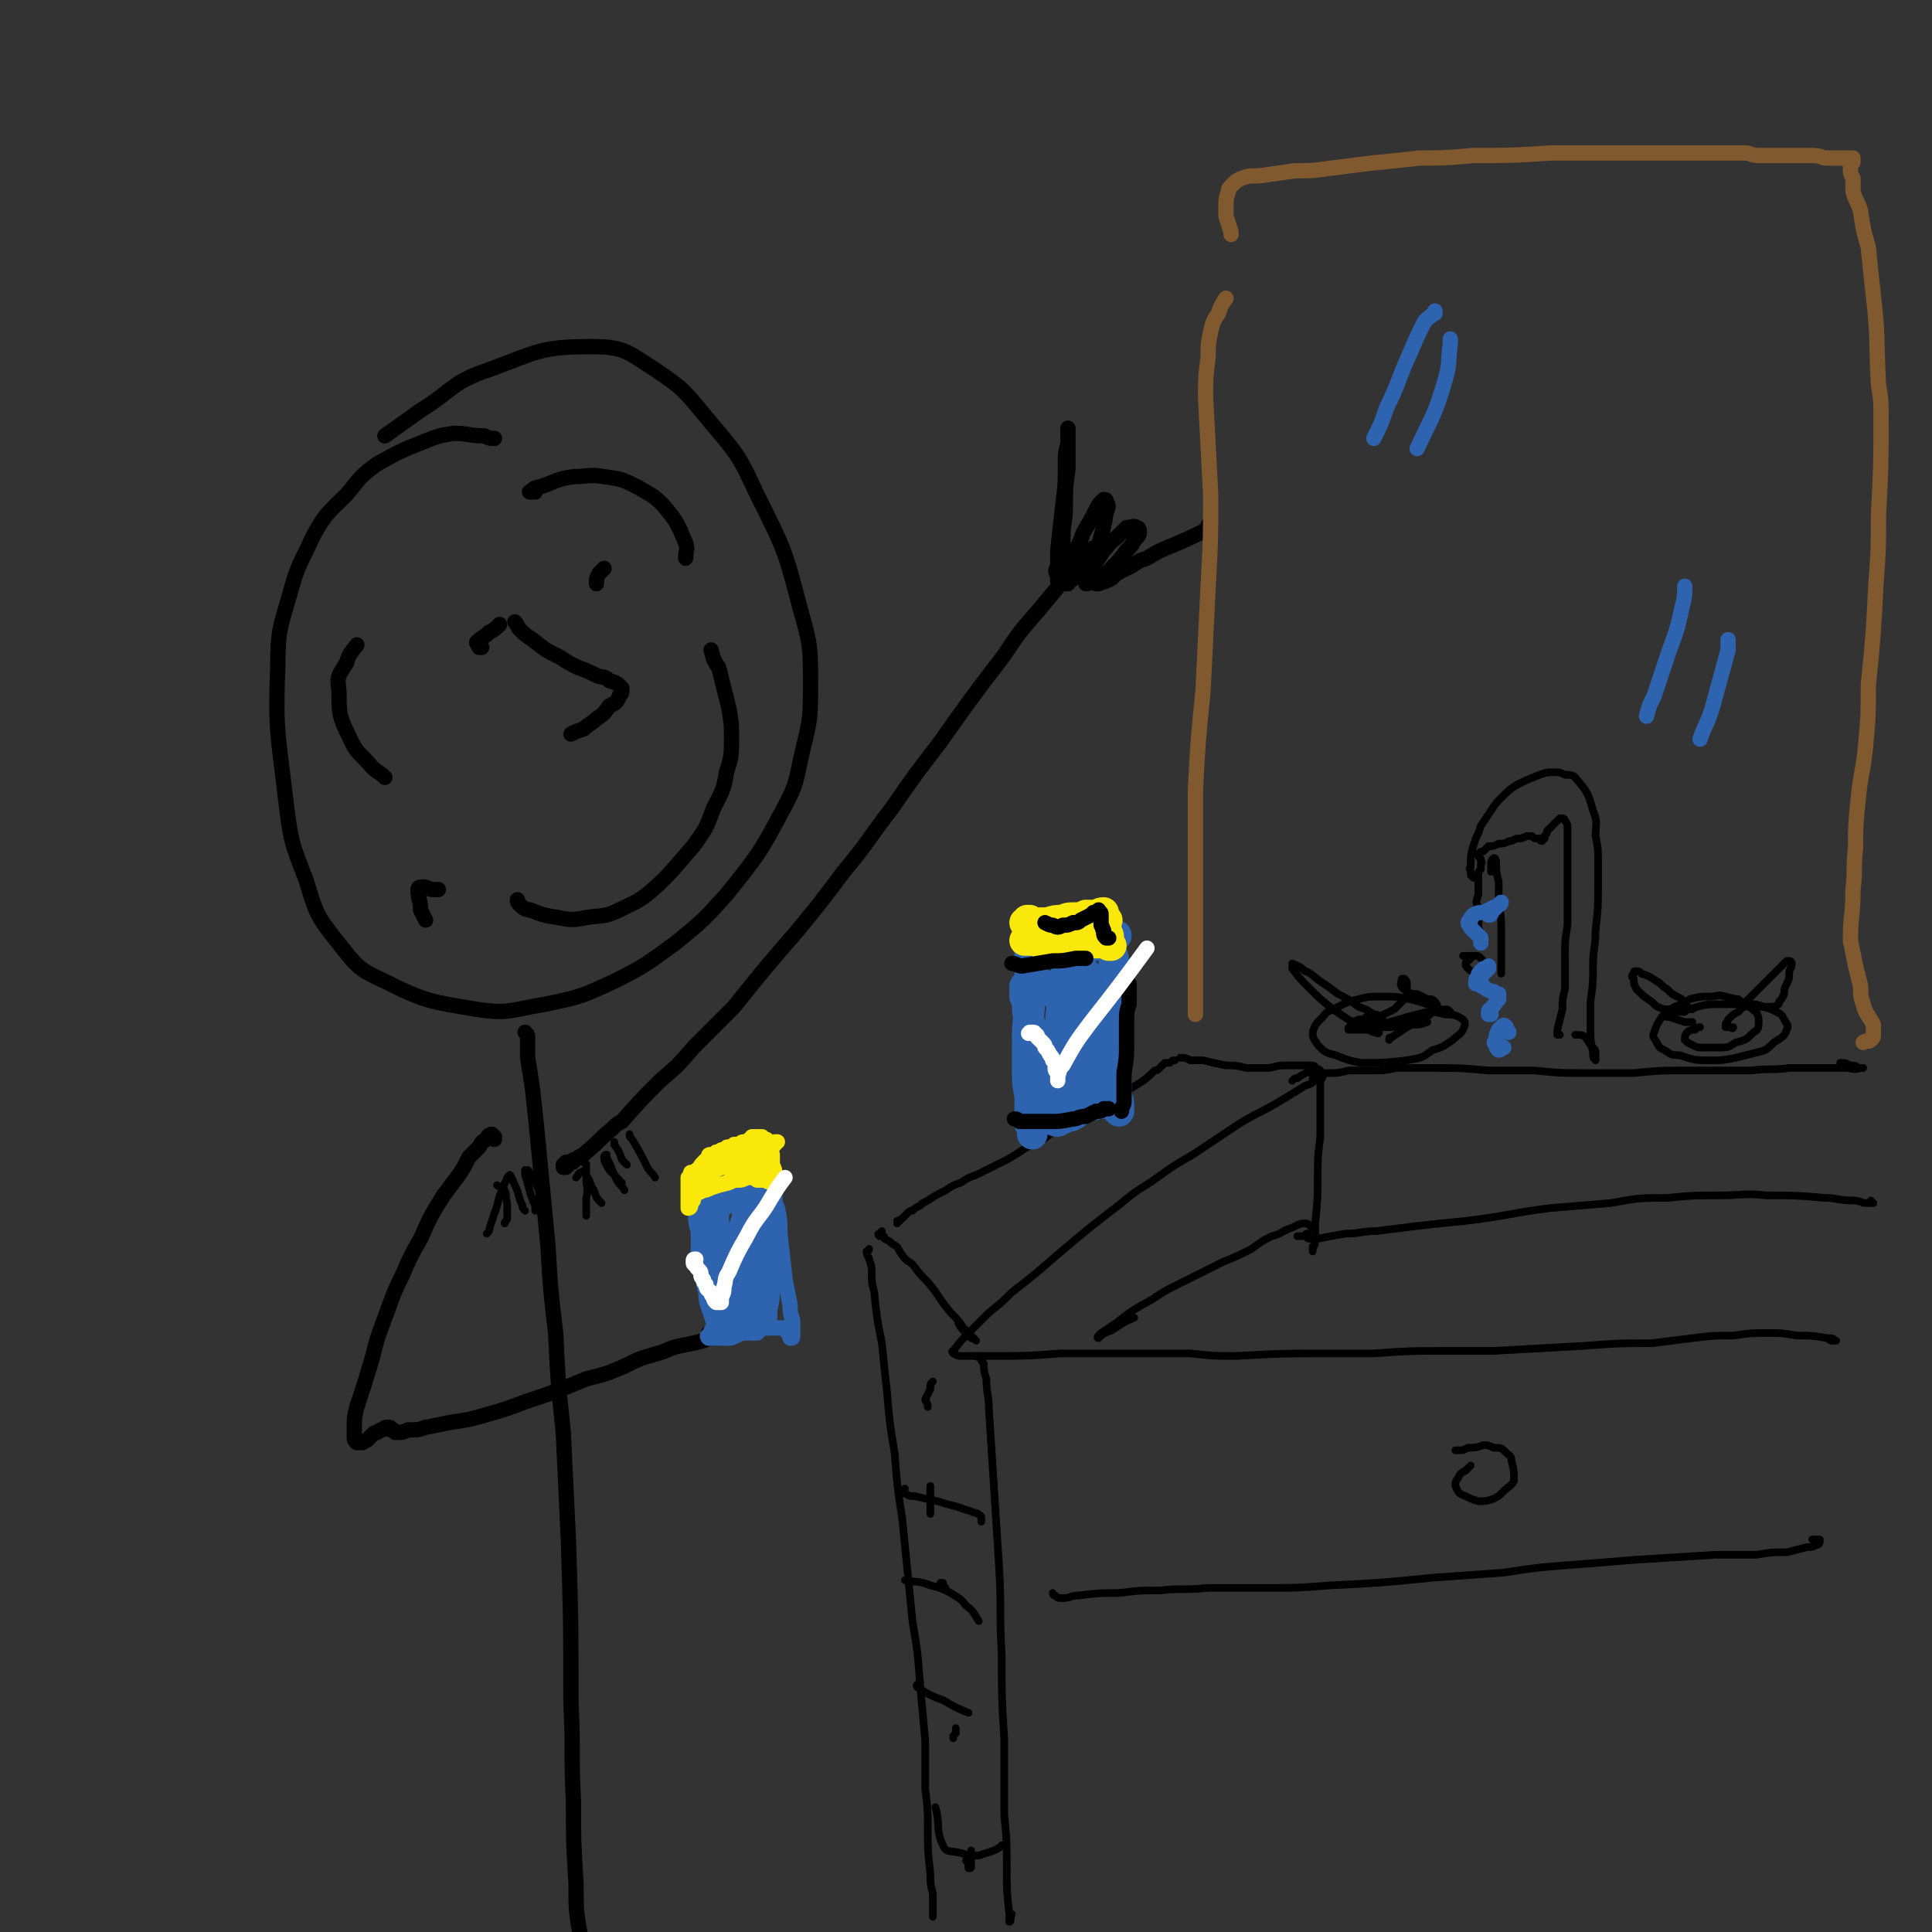 <svg viewBox='0 0 758 758' version='1.1' xmlns='http://www.w3.org/2000/svg' xmlns:xlink='http://www.w3.org/1999/xlink'><rect x="0" y="0" width="758" height="758" fill="#333333" stroke="none"/><g fill='none' stroke='rgb(0,0,0)' stroke-width='3' stroke-linecap='round' stroke-linejoin='round'><path d='M507,424c0,0 0,0 0,0 1,-1 1,-1 2,-1 3,-2 3,-2 6,-3 1,-1 2,-1 3,0 0,1 0,1 -1,2 -2,3 -2,3 -5,4 -8,5 -8,5 -15,9 -6,3 -6,3 -11,6 -9,6 -9,6 -18,12 -7,4 -7,4 -14,9 -7,5 -7,4 -14,10 -13,10 -13,10 -26,21 -8,7 -8,7 -17,14 -4,4 -4,4 -9,8 -3,3 -3,3 -7,7 -4,4 -4,4 -7,8 -1,0 0,1 0,1 2,1 2,1 3,1 3,0 3,0 6,0 3,0 3,0 7,0 13,0 13,0 26,-1 6,0 6,0 13,0 7,0 7,0 15,0 12,0 12,0 23,0 9,1 9,1 18,1 18,-1 18,-1 36,-1 9,0 9,0 18,0 14,-1 14,-1 28,-1 10,0 10,0 19,0 18,-1 18,-1 36,-2 13,-1 13,-1 26,-1 8,-1 8,-1 16,-2 8,-1 8,-1 16,-1 7,-1 7,-1 14,-1 5,0 5,0 11,1 6,0 6,0 12,1 2,0 2,0 3,1 1,0 0,0 -1,0 -1,0 -1,0 -2,-1 '/><path d='M515,424c0,0 0,0 0,0 0,-1 0,-1 0,-1 0,-1 0,-1 1,-1 0,-1 1,-1 2,-1 1,0 1,0 3,0 4,0 4,0 8,-1 5,0 5,0 9,0 5,0 5,0 10,-1 7,0 7,0 13,0 12,0 12,0 23,1 9,0 9,0 18,0 10,1 10,1 19,1 10,0 10,0 20,0 10,-1 10,-1 20,-1 13,0 13,0 26,0 8,-1 8,0 15,-1 7,0 7,0 13,0 5,0 5,0 9,0 3,0 3,1 6,0 0,0 1,0 1,0 0,0 -1,0 -2,0 -1,-1 -1,-1 -3,-1 -2,-1 -2,-1 -4,-1 '/><path d='M579,344c0,0 0,0 0,0 0,0 -1,1 -1,0 -1,0 -1,-1 -1,-2 0,-1 -1,-1 0,-2 0,-5 0,-5 2,-11 1,-2 1,-2 2,-5 2,-3 2,-3 4,-6 2,-3 2,-3 4,-5 3,-3 3,-3 6,-5 4,-2 4,-2 9,-4 3,-1 3,-1 5,-1 3,0 3,0 5,1 2,0 3,0 4,1 5,6 5,6 7,13 2,5 1,5 1,10 1,5 1,5 1,10 0,5 0,5 0,9 0,9 0,9 -1,18 0,7 -1,7 -1,14 0,7 0,7 -1,14 0,5 0,5 0,11 0,4 0,4 1,9 0,2 0,2 1,3 0,0 0,0 0,0 0,-1 0,-1 0,-2 0,-2 0,-2 -1,-3 -2,-2 -2,-3 -3,-4 -1,-1 -2,-1 -3,-1 -1,0 -1,0 -1,0 '/><path d='M612,406c0,0 0,0 0,0 0,0 0,0 0,0 0,0 0,0 -1,0 0,-1 0,-1 0,-2 1,-4 1,-4 2,-8 0,-4 0,-4 1,-8 0,-6 0,-6 0,-12 0,-7 0,-7 1,-13 0,-10 0,-10 0,-20 0,-6 0,-6 0,-11 0,-3 0,-3 0,-7 0,-1 0,-2 -1,-3 0,-1 -1,-1 -2,-1 -1,1 -1,1 -3,3 -1,1 -1,1 -2,2 0,1 0,1 -1,2 0,1 0,1 0,1 -1,1 -1,1 -1,1 -1,0 -1,-1 -1,-1 -1,0 -1,0 -1,0 -1,0 -1,0 -2,-1 -1,0 -1,0 -2,0 -2,1 -2,1 -4,1 -2,1 -2,1 -3,1 -2,1 -2,1 -4,1 -2,1 -2,1 -4,1 -1,1 -1,1 -2,2 -1,0 -1,0 -2,1 0,0 0,0 0,1 0,0 0,0 0,0 1,1 1,1 1,1 0,0 0,0 0,1 0,0 0,0 0,0 0,0 1,0 0,1 0,1 0,1 0,2 -1,1 -1,1 -1,3 0,4 0,4 0,7 -1,3 -1,3 0,5 0,2 0,2 0,5 0,1 0,1 0,3 1,2 1,2 1,4 0,1 0,0 1,1 '/><path d='M574,375c0,0 0,0 0,0 0,0 0,0 0,0 2,0 2,0 3,0 1,0 1,0 2,0 1,0 1,0 2,1 1,1 2,2 2,3 0,1 -1,1 -2,2 -1,0 -1,0 -1,0 -1,0 -1,0 -2,0 -1,0 -1,0 -2,-1 -1,-1 -1,-1 -1,-2 0,0 0,-1 1,-1 1,-1 1,-1 2,-2 1,0 1,0 1,0 '/><path d='M585,342c0,0 0,0 0,0 0,-1 0,-1 0,-2 0,-2 0,-3 1,-3 0,-1 1,0 1,1 0,4 0,4 1,8 0,5 0,5 0,9 1,5 1,5 1,9 0,4 0,4 0,8 0,4 0,4 0,8 0,1 0,1 0,2 0,0 0,0 0,0 0,0 0,0 0,0 '/><path d='M664,401c0,0 0,0 0,0 -1,0 -1,0 -3,0 -3,-1 -3,-1 -6,-2 -1,0 -1,0 -1,0 -1,-1 0,-1 1,-1 2,-1 2,-1 5,-2 3,0 3,0 6,-1 4,-1 4,-1 8,-1 6,0 6,0 12,0 3,0 3,0 6,1 3,1 3,1 5,2 2,1 2,1 3,3 1,2 2,2 1,4 -1,3 -2,3 -5,5 -3,3 -3,3 -7,4 -4,1 -4,1 -8,2 -5,1 -5,1 -10,1 -6,0 -6,0 -12,-2 -3,0 -3,0 -6,-2 -2,-1 -2,-1 -3,-3 -1,-2 -2,-2 -1,-4 1,-3 1,-3 3,-6 2,-2 2,-2 5,-4 3,-1 3,-1 6,-3 4,-1 4,-1 7,-1 4,0 4,-1 7,0 4,1 5,1 8,3 2,1 2,2 4,3 1,2 1,2 1,4 0,2 0,3 -2,4 -3,3 -3,3 -7,4 -3,2 -3,2 -7,2 -3,0 -3,0 -6,0 -2,0 -2,0 -4,-1 -2,-1 -2,-1 -3,-2 0,-1 0,-2 1,-3 1,-1 2,-1 3,-1 1,-1 1,-1 2,-1 '/><path d='M680,403c0,0 0,0 0,0 0,0 0,1 -1,0 -1,0 -1,0 -2,0 0,-1 0,-1 0,-1 0,-1 1,-1 1,-2 2,-2 2,-2 4,-3 2,-2 2,-2 3,-4 2,-2 2,-2 4,-4 2,-2 2,-2 4,-4 2,-2 2,-2 4,-4 2,-2 2,-2 4,-4 1,0 1,0 1,0 1,0 1,1 1,1 0,1 0,1 -1,3 0,3 0,3 -1,5 -1,2 -1,2 -1,4 -1,2 -1,2 -2,3 0,1 0,1 -2,2 -1,0 -1,0 -3,0 -3,0 -3,0 -6,0 -2,0 -2,0 -4,-1 -1,0 -1,0 -2,0 -1,-1 -1,-1 -2,-1 0,0 0,-1 0,-1 1,0 1,0 2,0 0,0 0,0 1,0 '/><path d='M664,396c0,0 0,0 0,0 0,0 0,0 0,0 -3,0 -3,0 -5,0 0,0 -1,1 -1,1 1,0 1,0 2,0 0,0 0,0 1,0 1,-1 1,-1 1,-1 0,-1 0,-2 -1,-2 -1,-2 -1,-2 -3,-3 -2,-1 -2,-1 -4,-3 -2,-1 -2,-2 -4,-3 -3,-2 -3,-2 -6,-3 -1,-1 -1,-1 -2,-1 -1,0 -1,0 -1,1 -1,1 -1,1 0,2 0,2 0,2 1,4 3,3 3,3 6,5 2,2 2,2 5,3 2,0 2,0 4,0 1,0 1,0 2,0 1,0 0,-1 1,-1 '/><path d='M567,396c0,0 0,0 0,0 1,0 1,0 2,1 0,0 -1,0 -1,0 -2,-1 -2,-1 -4,-1 -2,-1 -2,-1 -4,-2 -3,-1 -3,-1 -7,-2 -5,-1 -5,-1 -11,-1 -5,0 -5,0 -9,1 -4,1 -4,1 -8,3 -3,2 -4,1 -6,4 -3,3 -3,3 -4,6 0,3 1,3 2,5 3,3 3,3 7,4 5,2 5,2 10,3 9,0 9,0 18,-1 6,-1 6,-1 10,-4 4,-1 5,-2 8,-4 2,-2 3,-2 4,-4 1,-2 1,-3 0,-4 -3,-2 -4,-2 -7,-2 -4,-1 -4,-1 -7,-1 -4,1 -4,1 -8,2 -3,1 -3,1 -7,2 -2,1 -3,1 -5,2 0,0 1,0 1,0 2,0 2,0 3,0 3,0 3,0 5,-1 3,0 3,0 6,0 2,0 2,0 5,-1 0,0 0,0 -1,0 -1,0 -1,0 -2,0 -3,0 -3,0 -5,1 -5,0 -5,0 -9,1 -3,0 -3,0 -6,1 -2,0 -2,0 -5,0 -1,0 -1,0 -2,0 -1,0 -1,0 -1,0 0,-1 0,-1 1,-1 1,-1 2,-1 3,-1 2,0 2,0 3,1 2,1 2,1 3,1 1,1 2,1 2,1 0,1 -1,0 -2,0 -5,-2 -5,-2 -10,-5 -3,-2 -3,-2 -6,-4 -5,-4 -5,-4 -9,-8 -4,-4 -4,-4 -7,-8 0,-1 0,-2 0,-2 2,1 3,1 5,3 3,1 3,2 6,4 3,2 3,2 7,5 4,2 4,2 8,5 3,1 3,1 6,3 1,0 1,0 3,1 0,0 1,1 0,1 0,0 -1,0 -2,0 -2,1 -2,1 -3,1 -3,0 -3,0 -5,0 -1,0 -1,0 -2,0 0,0 0,0 1,0 1,-1 1,0 2,-1 2,0 2,0 3,-1 4,0 4,0 7,-1 2,-1 2,-1 4,-2 2,-2 2,-2 3,-3 1,-1 1,-1 2,-3 0,-2 0,-2 0,-4 0,-1 0,-1 -1,-2 0,0 -1,0 -1,0 0,1 -1,2 0,3 0,1 1,1 2,2 2,1 2,1 4,1 2,1 2,1 4,2 2,0 2,0 3,1 1,1 1,2 1,3 -1,1 -2,1 -3,2 -2,2 -3,2 -5,3 -2,1 -2,1 -4,2 -3,2 -3,2 -6,4 -1,0 -1,0 -1,1 '/><path d='M519,422c0,0 0,0 0,0 0,0 0,-1 0,0 0,0 0,1 -1,2 0,5 0,5 0,9 0,7 0,7 0,13 -1,8 -1,8 -1,15 0,9 0,9 -1,19 0,3 0,3 0,6 0,2 0,2 -1,4 0,1 0,1 0,1 0,0 0,-1 0,-2 '/><path d='M515,482c0,0 0,0 0,0 -1,-1 -1,-1 -1,-1 -1,-1 -1,-1 -2,-1 -3,0 -3,1 -6,2 -3,1 -3,2 -7,3 -4,2 -4,2 -8,5 -6,3 -6,3 -11,5 -10,5 -10,5 -20,10 -6,3 -6,4 -12,7 -5,3 -5,3 -10,7 -3,2 -3,2 -6,4 -1,1 -2,2 -1,2 1,-1 2,-2 5,-3 5,-3 4,-3 9,-5 '/><path d='M509,485c0,0 0,0 0,0 1,0 1,0 2,0 1,0 1,-1 2,-1 0,1 0,1 0,1 0,1 0,1 1,1 1,0 1,0 3,0 5,-1 5,-1 11,-2 6,0 6,-1 12,-1 8,-1 8,-1 16,-2 9,-1 9,-1 19,-2 17,-2 17,-3 33,-5 12,-1 12,-1 24,-2 11,-2 11,-2 22,-2 10,-1 10,-1 21,-1 9,0 9,-1 18,0 12,0 12,0 23,1 5,0 5,1 11,1 3,0 3,1 5,1 2,0 2,0 3,0 0,0 -1,0 -1,-1 '/><path d='M383,532c0,0 0,0 0,0 1,1 1,0 2,1 0,1 0,1 1,2 0,3 0,3 1,6 0,6 1,6 1,12 2,31 2,31 4,62 1,17 0,17 1,34 0,17 0,17 1,33 0,15 0,15 0,30 1,10 1,10 1,21 0,9 0,9 1,18 0,2 0,3 0,3 1,0 0,-1 1,-3 '/><path d='M413,625c0,0 0,0 0,0 0,0 0,1 1,1 1,1 1,1 3,1 3,0 3,-1 6,-1 8,-1 8,-1 16,-1 8,-1 8,-1 16,-1 9,-1 9,0 19,-1 12,0 12,0 23,0 12,0 12,0 25,-1 20,-1 20,-1 40,-3 14,-1 14,-1 28,-2 13,-2 13,-2 26,-3 13,-1 13,-1 25,-2 16,-1 16,-1 32,-2 8,0 8,0 16,0 6,-1 6,-1 12,-1 4,-1 4,-1 8,-2 2,0 2,0 4,-1 1,0 1,-1 1,-2 -1,0 -2,0 -3,0 '/><path d='M571,569c0,0 0,0 0,0 0,0 0,0 0,0 1,0 1,0 2,0 1,0 1,0 3,-1 3,0 3,0 6,-1 2,0 2,0 4,1 3,0 3,0 5,2 1,1 2,1 2,3 1,4 1,4 1,8 -1,2 -2,2 -4,4 -2,2 -2,2 -4,3 -3,1 -3,1 -6,1 -3,-1 -3,-1 -5,-2 -3,-1 -3,-2 -4,-4 0,-1 0,-2 1,-3 1,-2 1,-2 3,-3 1,-1 1,-1 2,-2 '/><path d='M513,418c0,0 0,0 0,0 1,1 1,1 2,1 1,0 1,0 1,0 0,0 0,0 0,0 0,-1 -1,-1 -1,-1 -3,0 -3,0 -6,0 -3,0 -3,0 -5,0 -4,0 -4,1 -7,1 -4,0 -4,0 -8,0 -4,-1 -4,-1 -8,-1 -5,-1 -5,-1 -9,-2 -3,0 -3,0 -5,0 -2,-1 -2,-1 -3,-1 -1,0 -1,0 -1,0 0,0 0,0 1,0 0,0 0,0 0,0 '/><path d='M461,416c0,0 0,0 0,0 0,0 0,0 0,0 -1,0 -1,0 -2,1 -1,0 -1,0 -2,0 -1,1 -1,1 -2,2 -1,1 -1,1 -2,1 -3,3 -3,3 -6,5 -5,3 -5,3 -10,6 -4,2 -4,2 -8,4 -4,2 -4,2 -8,5 -5,2 -5,2 -9,5 -4,3 -4,3 -9,5 -6,4 -6,4 -12,7 -4,2 -4,2 -8,4 -3,1 -3,1 -6,3 -3,1 -3,1 -6,3 -4,2 -4,2 -7,4 -2,1 -2,1 -3,2 -2,1 -2,1 -3,2 -1,0 -1,0 -2,1 -1,1 -1,1 -2,2 -1,1 -1,0 -1,1 0,0 0,0 0,0 0,0 -1,0 -1,0 0,0 0,0 0,0 0,0 0,0 0,0 0,1 0,1 0,1 '/><path d='M346,483c0,0 0,0 0,0 0,0 0,0 0,0 -1,1 -1,1 -1,1 0,0 -1,0 0,1 0,0 0,0 0,0 1,0 1,0 1,0 1,0 1,0 1,1 2,1 2,1 3,2 2,1 2,1 3,3 2,3 2,3 5,5 3,4 3,4 6,7 5,6 4,6 9,12 3,3 3,3 5,6 2,2 2,1 3,3 1,1 2,2 2,2 0,0 -1,-1 -2,-1 -1,-1 -1,-1 -2,-2 -2,-2 -2,-2 -3,-4 '/><path d='M341,490c0,0 0,0 0,0 0,1 -1,1 -1,1 0,2 1,2 1,3 1,3 1,3 1,5 0,4 0,4 1,8 1,10 1,10 3,20 1,10 1,10 2,19 1,12 1,12 3,24 1,13 1,13 3,26 2,20 2,20 4,40 2,12 2,12 3,25 1,11 1,11 2,22 0,10 0,10 0,19 1,8 1,8 1,15 0,9 0,9 1,18 0,4 0,4 1,8 0,3 0,3 0,6 0,1 0,1 0,3 0,0 0,0 0,0 '/><path d='M355,584c0,0 0,0 0,0 0,0 0,0 0,0 0,1 -1,2 0,2 2,1 2,1 4,1 4,1 4,1 9,2 3,1 3,1 7,2 3,1 3,1 6,2 2,1 2,0 4,2 0,1 0,1 0,2 '/><path d='M355,620c0,0 0,0 0,0 0,0 0,0 0,0 5,1 5,0 10,2 4,1 4,1 8,3 3,2 4,2 6,5 3,2 3,3 5,6 '/><path d='M361,660c0,0 0,0 0,0 -1,1 -2,1 -1,2 1,1 2,1 3,2 4,2 4,2 7,3 5,3 5,3 10,5 '/><path d='M367,709c0,0 0,0 0,0 0,0 0,0 0,0 2,7 0,9 3,15 1,3 3,2 7,3 3,1 3,1 7,1 3,-1 3,-1 6,-2 2,-1 2,-1 3,-2 '/><path d='M366,542c0,0 0,0 0,0 -1,1 -1,1 -1,3 -1,2 -1,2 -2,4 0,1 1,1 1,3 0,0 0,0 0,0 '/><path d='M365,583c0,0 0,0 0,0 0,0 0,0 0,0 0,3 0,3 0,7 0,1 0,1 0,3 0,0 0,0 0,1 '/><path d='M369,621c0,0 0,0 0,0 0,0 0,0 1,0 0,1 0,1 1,2 0,0 0,0 0,0 '/><path d='M375,678c0,0 0,0 0,0 0,0 0,0 0,0 0,1 0,1 0,2 -1,1 -1,1 -1,1 0,0 0,0 0,1 0,0 0,0 0,0 '/><path d='M381,726c0,0 0,0 0,0 0,0 0,0 0,0 0,3 0,3 0,6 0,1 0,1 -1,1 0,-1 0,-2 -1,-3 '/></g>
<g fill='none' stroke='rgb(45,99,175)' stroke-width='12' stroke-linecap='round' stroke-linejoin='round'><path d='M402,391c0,0 0,0 0,0 0,-1 0,-1 0,-3 0,0 0,-1 0,-1 0,0 0,0 0,1 0,1 0,1 0,2 0,1 0,1 1,3 0,4 0,4 1,8 1,4 0,4 1,9 0,5 0,5 0,10 0,5 0,5 0,10 0,4 0,4 0,8 0,3 0,3 0,6 0,0 0,0 0,1 0,0 0,0 0,0 0,0 0,0 0,-1 0,-1 0,-1 -1,-3 0,-1 0,-1 0,-3 0,-2 0,-2 0,-4 0,-2 0,-2 0,-4 -1,-5 -1,-5 -1,-10 0,-4 0,-4 0,-9 0,-8 0,-8 1,-16 0,-5 0,-5 0,-10 0,-3 0,-3 0,-5 0,-2 0,-2 0,-4 0,-2 0,-2 0,-3 0,-1 0,-1 0,-2 0,0 0,1 1,1 0,1 0,1 0,1 0,1 0,1 0,1 0,0 0,0 0,1 1,0 1,0 1,0 0,-1 0,-1 1,-1 1,0 1,0 1,0 2,0 2,0 3,0 3,-1 3,0 6,0 2,-1 2,-1 4,-1 2,0 2,0 4,-1 2,0 2,0 4,-1 3,-2 3,-2 7,-3 1,-1 1,0 2,-1 0,0 0,0 0,0 0,0 0,0 -1,0 0,0 0,0 0,0 0,0 0,0 -1,0 0,0 0,0 0,1 0,0 0,0 0,1 0,2 0,2 0,4 1,3 1,3 1,5 0,3 1,3 1,6 0,4 0,4 0,7 0,8 -1,8 -1,16 0,5 0,5 0,10 0,4 1,4 1,8 0,2 0,2 0,5 1,2 1,2 1,4 0,1 0,1 0,2 0,0 0,0 0,0 0,0 0,0 0,0 0,0 0,0 0,0 -1,-1 -1,-1 -2,-2 -1,-1 -1,-1 -2,-1 -1,0 -1,0 -2,0 -1,0 -1,0 -2,0 -3,1 -3,1 -5,1 -1,1 -1,1 -3,2 -1,1 -1,1 -3,2 -1,0 -1,0 -3,1 -1,0 -1,0 -2,1 -1,0 -1,0 -2,-1 -1,0 -1,0 -1,0 -1,-1 -1,-1 -1,-1 0,-1 0,-1 0,-1 0,-1 0,-1 1,-2 0,0 0,0 0,-1 0,0 0,0 1,0 0,0 0,0 0,-1 1,0 1,0 1,-1 1,-1 1,-1 1,-3 1,-2 1,-2 1,-4 1,-3 1,-3 1,-5 1,-4 1,-4 1,-7 0,-6 0,-6 0,-12 1,-5 1,-5 1,-9 0,-3 0,-3 0,-6 1,-2 0,-2 1,-4 0,0 0,-1 0,0 -1,1 -1,2 -2,4 0,2 0,2 -1,5 0,4 0,4 0,9 -1,5 -1,5 -1,10 0,6 0,6 1,12 0,1 0,2 0,3 0,0 0,-1 0,-1 1,-2 1,-2 1,-4 1,-4 0,-4 1,-7 0,-6 0,-6 1,-13 0,-4 0,-4 0,-8 0,-3 0,-3 0,-6 0,-2 0,-4 -1,-4 -1,-1 -1,1 -2,3 0,3 0,4 0,8 -1,6 -1,6 -1,12 1,6 0,6 1,12 1,4 0,4 2,8 0,1 1,2 2,2 2,-1 2,-2 4,-5 1,-3 1,-3 2,-7 0,-4 0,-4 1,-8 0,-5 0,-6 0,-11 0,-3 0,-3 -1,-5 0,-1 0,-2 0,-2 0,0 -1,1 -1,2 0,5 0,5 0,10 1,5 1,5 1,9 1,5 1,5 2,9 1,3 1,3 2,6 0,1 0,2 1,2 0,-1 1,-3 1,-5 0,-3 -1,-3 -1,-6 -1,-4 -1,-4 -2,-8 -2,-4 -2,-4 -3,-8 -1,-4 -1,-4 -3,-8 -1,-6 -1,-6 -3,-11 0,-2 0,-2 -1,-4 0,0 0,0 0,0 1,1 1,1 1,2 1,3 1,3 2,6 1,2 1,2 2,4 0,2 0,2 0,3 0,1 0,1 -1,2 -1,0 -1,0 -3,0 -1,0 -1,0 -3,-1 -2,-1 -2,-1 -3,-2 -2,-2 -2,-2 -4,-3 -2,-2 -2,-2 -4,-3 -1,-1 -1,-2 -2,-3 -1,0 0,2 0,3 1,1 1,1 2,1 3,1 3,1 6,1 2,-1 2,-1 5,-2 2,0 2,0 4,-1 1,-1 1,-1 2,-2 1,0 2,0 1,0 0,0 0,0 -1,0 -1,0 -1,0 -1,1 -1,0 -1,0 -2,0 0,0 0,0 0,0 0,1 1,1 1,1 1,0 1,0 2,1 0,0 0,0 1,0 0,0 1,0 1,0 0,0 0,-1 0,-1 0,-1 0,-1 0,-1 0,0 0,-1 0,-1 0,0 -1,1 -1,1 0,0 0,0 0,0 '/></g>
<g fill='none' stroke='rgb(250,232,11)' stroke-width='12' stroke-linecap='round' stroke-linejoin='round'><path d='M402,369c0,0 0,0 0,0 0,0 0,0 0,0 1,0 1,0 2,0 0,0 0,0 1,0 0,0 0,0 0,0 0,0 0,0 0,0 0,-1 0,-1 0,-1 -1,-1 -1,-1 -1,-2 0,0 -1,0 -1,-1 0,-1 0,-1 0,-2 -1,0 0,0 -1,-1 0,0 0,0 0,0 1,0 1,0 1,-1 0,0 0,0 0,0 0,0 0,0 1,0 0,0 0,0 0,0 0,0 0,0 0,0 0,0 0,0 0,0 0,1 0,1 1,1 0,0 0,0 1,0 1,0 1,0 2,0 2,0 2,0 3,0 3,-1 3,-1 6,-1 2,-1 2,-1 5,-1 2,0 2,0 4,-1 2,0 2,0 4,0 1,0 1,-1 3,-1 0,0 0,1 0,1 0,0 0,0 0,0 -1,1 -1,1 -1,1 0,1 0,1 -1,1 0,0 0,0 0,1 0,0 1,0 1,0 0,0 0,0 1,-1 0,0 0,0 0,0 1,0 1,0 1,0 0,0 0,0 0,0 1,0 0,0 0,1 0,1 0,1 0,1 0,1 0,1 0,2 1,2 1,2 1,3 0,1 0,1 0,1 0,1 0,1 1,2 0,0 0,0 0,0 0,0 0,0 0,0 -1,0 -1,0 -1,0 -1,-1 -1,-1 -1,-1 -1,0 -1,0 -1,0 -1,0 -1,0 -2,0 -3,0 -3,0 -5,0 -2,0 -2,0 -4,0 -2,1 -2,1 -4,1 -2,1 -2,1 -4,1 -1,0 -1,0 -2,1 -1,0 -1,0 -1,0 -1,0 0,0 1,0 1,0 1,0 2,0 '/></g>
<g fill='none' stroke='rgb(0,0,0)' stroke-width='6' stroke-linecap='round' stroke-linejoin='round'><path d='M194,172c0,0 0,0 0,0 -2,0 -2,0 -4,-1 -6,0 -6,-1 -12,-1 -6,1 -6,1 -11,3 -10,4 -10,4 -19,9 -7,5 -7,6 -12,12 -7,7 -8,7 -13,16 -5,11 -6,11 -9,22 -4,14 -5,15 -5,29 -1,26 0,26 3,52 2,16 2,17 8,32 4,13 4,14 12,24 8,10 8,11 19,16 16,8 18,8 36,11 13,2 14,0 27,-2 14,-3 14,-3 27,-9 12,-6 13,-7 24,-15 11,-9 11,-9 20,-19 12,-15 13,-16 22,-33 6,-11 5,-11 8,-24 3,-12 3,-13 3,-26 0,-14 0,-15 -4,-29 -6,-23 -6,-23 -17,-45 -7,-15 -7,-15 -18,-28 -10,-12 -10,-13 -22,-21 -11,-7 -12,-9 -25,-9 -20,0 -21,2 -40,9 -15,5 -14,8 -27,16 -7,5 -7,5 -14,10 '/><path d='M206,405c0,0 0,0 0,0 1,1 1,1 1,2 0,4 0,4 0,8 1,6 1,6 2,13 1,9 1,9 2,19 2,21 2,21 4,42 1,17 1,17 3,34 1,20 1,20 3,39 1,21 1,21 2,42 1,32 1,32 1,64 1,20 0,20 1,39 0,16 0,16 1,32 0,11 0,11 2,22 1,8 1,8 3,17 '/><path d='M397,378c0,0 0,0 0,0 0,0 0,0 0,0 2,0 2,1 4,1 6,-1 6,-1 12,-2 4,0 4,0 9,-1 2,0 2,0 4,0 '/><path d='M435,368c0,0 0,0 0,0 0,0 0,0 0,0 -1,0 -1,0 -1,0 -1,-1 -1,-1 -1,-3 -1,-1 0,-1 -1,-2 0,-1 0,-1 0,-2 0,-1 0,-1 0,-2 0,-1 0,-1 -1,-1 0,-1 0,-1 0,-1 -1,1 -1,1 -2,1 0,0 0,0 -1,1 -2,1 -2,1 -4,2 -1,1 -1,1 -3,1 -2,1 -2,1 -4,1 -2,1 -2,1 -4,0 -1,0 -1,0 -3,-1 '/><path d='M443,386c0,0 0,0 0,0 0,0 0,0 0,0 0,1 0,1 0,2 0,3 0,3 0,6 -1,3 -1,3 -1,7 0,4 0,4 0,9 0,5 0,5 -1,11 0,5 0,5 0,11 0,1 0,1 -1,3 0,1 0,1 0,1 '/><path d='M435,435c0,0 0,0 0,0 -1,0 -1,0 -2,0 -1,1 -1,1 -3,1 -2,1 -2,1 -4,2 -3,0 -3,1 -5,1 -5,1 -5,1 -10,1 -3,0 -3,0 -6,0 -3,0 -3,0 -5,0 -1,-1 -1,-1 -2,-1 '/><path d='M222,457c0,0 0,0 0,0 0,1 0,1 0,1 -1,0 -1,0 -1,0 0,0 0,0 0,0 0,0 0,0 0,0 0,0 0,0 0,0 0,0 0,0 0,0 0,0 0,0 0,0 0,0 0,0 0,0 0,0 0,0 0,-1 0,0 1,0 1,0 0,0 0,0 0,0 0,0 0,0 0,0 0,0 0,0 0,0 0,0 0,0 0,0 0,0 0,0 0,0 0,0 0,0 0,0 0,0 0,0 0,-1 0,0 0,0 1,0 0,0 0,0 0,0 0,0 0,0 0,0 0,0 0,1 0,1 0,0 0,0 0,0 1,-1 1,-1 1,-1 1,0 1,0 1,-1 1,0 1,0 2,-1 2,-1 2,-1 3,-2 5,-4 5,-5 10,-9 2,-2 2,-2 4,-3 7,-8 7,-8 15,-16 7,-6 7,-6 13,-13 8,-8 8,-8 16,-16 12,-15 12,-15 25,-30 9,-11 9,-11 18,-23 10,-12 9,-12 19,-25 9,-13 9,-13 19,-26 12,-17 12,-17 25,-34 6,-9 6,-9 13,-17 5,-6 5,-6 10,-12 3,-4 3,-4 7,-8 2,-2 2,-2 4,-4 1,-1 1,-1 1,-1 0,1 0,1 0,1 0,1 0,1 -1,2 0,0 0,0 -1,1 -1,1 -1,1 -2,3 -1,1 -1,1 -2,2 0,1 0,1 -1,2 -1,0 -1,0 -1,1 -1,1 -1,1 -2,1 0,1 0,1 0,1 0,0 0,0 -1,0 0,0 0,0 0,0 0,0 0,0 0,0 0,0 0,0 -1,0 0,0 0,0 0,0 0,0 0,0 0,0 0,0 0,0 0,0 0,0 0,0 0,0 0,0 0,0 0,0 -1,0 -1,0 -1,0 0,0 0,0 0,0 -1,-1 -1,-1 -1,-1 0,-1 0,-1 0,-2 -1,-2 -1,-2 0,-4 0,-3 0,-3 0,-6 1,-9 1,-9 2,-18 1,-8 1,-8 1,-15 0,-5 0,-5 1,-9 0,-2 0,-2 0,-5 0,0 0,-1 0,-1 0,2 0,3 0,6 0,5 0,5 0,10 -1,7 -1,7 -1,14 0,7 -1,7 -1,14 0,6 0,6 0,12 0,1 1,1 1,1 1,-1 1,-1 2,-3 1,-3 1,-3 2,-6 2,-4 2,-4 3,-7 3,-5 3,-5 5,-9 1,-2 1,-2 3,-4 1,0 1,0 1,1 1,1 1,2 0,4 -1,6 -1,6 -3,13 0,2 0,2 -1,4 -1,5 -1,5 -3,10 0,1 0,1 -1,1 0,0 0,0 1,-1 1,-3 1,-3 2,-6 2,-3 2,-3 4,-6 2,-2 2,-3 5,-5 2,-2 2,-2 4,-4 2,0 3,-1 4,0 1,0 1,1 1,2 0,1 -1,2 -2,3 -1,2 -1,2 -3,4 -3,4 -3,4 -6,7 -2,2 -2,2 -4,4 -1,1 -1,0 -1,1 -1,1 -1,1 -1,1 0,0 1,0 1,0 3,-1 3,-1 5,-2 2,-2 2,-2 4,-3 2,-1 2,-1 4,-2 3,-2 3,-2 6,-3 5,-3 5,-3 10,-5 7,-3 7,-3 13,-6 1,-1 1,-1 1,-2 '/><path d='M194,447c0,0 0,0 0,0 0,-1 0,-1 0,-1 -1,-1 -1,-1 -1,-1 -1,0 -2,1 -2,2 -2,1 -2,1 -3,3 -2,2 -2,2 -4,4 -2,4 -2,4 -4,7 -3,4 -3,4 -6,8 -5,8 -5,8 -9,17 -4,7 -4,7 -7,14 -4,8 -4,9 -7,17 -3,8 -3,8 -5,16 -3,10 -3,10 -6,19 -1,4 -1,4 -1,8 0,2 0,2 0,4 0,1 0,1 1,2 0,0 1,0 2,0 1,0 1,-1 2,-1 1,-1 1,-1 2,-2 1,-1 1,-1 2,-1 1,-1 1,-1 2,-1 1,-1 1,-1 2,-1 0,0 0,0 1,0 0,1 0,1 1,1 1,0 1,1 1,1 3,0 3,0 5,-1 4,0 4,0 7,-1 5,-1 5,-1 10,-2 7,-1 7,-1 14,-3 7,-2 7,-2 15,-5 12,-4 12,-4 24,-9 8,-2 8,-2 15,-5 6,-3 6,-3 13,-5 4,-1 4,-2 9,-3 5,-1 5,-1 9,-2 2,-1 2,-1 4,-1 1,0 1,0 2,0 0,-1 0,-1 1,-1 0,0 0,1 0,0 -1,0 -1,0 -1,0 0,0 0,0 -1,-1 0,0 0,0 0,0 -1,0 -1,0 -1,0 -1,0 -1,1 -1,1 0,0 0,-1 -1,-1 '/></g>
<g fill='none' stroke='rgb(45,99,175)' stroke-width='6' stroke-linecap='round' stroke-linejoin='round'><path d='M280,521c0,0 0,0 0,0 0,1 0,1 0,1 0,0 -1,0 -1,0 0,0 1,0 1,0 0,0 0,0 0,0 0,0 0,0 1,0 0,0 0,0 0,0 0,0 -1,0 -1,-1 0,-1 0,-1 0,-2 -1,-3 -1,-3 -2,-6 -1,-3 -1,-3 -1,-6 -1,-3 -1,-3 -1,-7 -1,-3 -1,-3 -2,-7 0,-5 0,-5 0,-10 -1,-3 -1,-3 -1,-6 0,-2 0,-2 0,-3 0,-1 0,-1 0,-2 0,0 0,0 0,0 0,0 0,1 0,1 0,0 0,0 0,0 0,0 0,0 0,0 0,0 0,0 0,0 0,0 0,0 0,-1 0,0 0,0 0,0 0,0 0,0 0,0 0,0 0,0 0,0 1,0 1,0 2,0 2,-1 2,-1 5,-1 2,-1 2,-1 4,-1 2,-1 2,-1 5,-2 2,0 2,0 4,-1 3,-1 3,-1 6,-2 1,0 1,-1 2,-1 1,-1 1,-1 2,-1 0,0 0,0 0,0 0,0 0,0 0,0 0,0 0,0 -1,1 0,0 0,0 0,0 0,1 0,1 0,1 0,0 0,0 0,0 0,1 0,1 1,2 0,1 0,1 1,2 0,3 0,3 1,5 1,5 1,5 1,10 1,9 1,9 2,18 1,5 1,5 2,10 0,3 0,3 1,6 0,2 0,2 0,4 0,1 0,1 0,2 0,1 0,1 -1,1 0,-1 0,-1 0,-1 -1,-1 -1,-1 -1,-2 -1,0 -1,0 -1,-1 -1,0 -1,0 -2,0 0,0 0,0 -1,0 -1,0 -1,0 -2,0 -1,0 -1,0 -2,0 -1,0 -1,0 -3,0 -2,1 -2,1 -5,2 -2,0 -2,0 -4,1 -2,1 -2,1 -4,1 -2,0 -2,0 -3,0 -2,0 -2,0 -4,0 0,0 0,0 0,0 -1,-1 0,-1 0,-1 0,0 0,0 1,-1 0,0 0,0 1,0 1,0 1,-1 2,-1 0,0 0,0 0,0 1,0 1,0 1,1 0,0 0,0 0,0 0,0 0,0 0,0 0,1 0,1 0,1 0,0 0,0 0,0 0,-1 0,-1 0,-2 0,-2 1,-2 1,-3 0,-4 0,-4 1,-8 '/><path d='M284,500c0,0 0,0 0,0 0,-2 0,-2 0,-4 -1,-7 -1,-7 -2,-13 0,-2 0,-2 -1,-4 0,-2 0,-2 0,-3 0,-1 0,-2 0,-1 0,2 0,2 0,5 1,4 1,4 1,8 1,6 1,6 2,11 0,5 0,5 1,10 0,3 0,6 0,7 0,0 0,-3 0,-5 0,-4 0,-4 0,-8 0,-4 0,-4 -1,-9 0,-6 0,-6 -1,-13 0,-3 0,-3 0,-5 0,0 0,0 0,1 0,3 0,3 1,7 0,6 0,6 1,12 1,8 1,9 3,17 0,2 1,3 2,4 0,0 1,-1 1,-2 1,-3 1,-3 1,-6 1,-5 1,-5 1,-10 1,-8 1,-8 1,-16 0,-4 0,-4 0,-8 0,-1 0,-2 0,-2 0,1 0,2 0,5 1,9 1,9 2,18 1,6 1,6 2,13 1,3 1,4 3,6 0,0 1,0 1,-1 1,-4 1,-5 1,-9 0,-4 0,-4 0,-8 -1,-4 -1,-4 -2,-8 -1,-4 -1,-4 -3,-8 0,-2 0,-4 -1,-4 -1,-1 -2,0 -2,1 0,3 0,4 1,7 0,5 0,5 1,10 1,5 1,5 2,10 1,4 1,4 2,8 0,1 1,2 1,2 0,0 0,-1 0,-2 0,-2 0,-2 -1,-4 -1,-2 -1,-2 -1,-5 -2,-6 -2,-6 -3,-12 -1,-4 -1,-4 -2,-8 -1,-3 -1,-3 -2,-7 -1,-1 -1,-3 -1,-2 -1,0 -2,1 -2,3 -1,2 -1,3 -1,5 -1,3 0,3 -1,6 0,2 0,3 -1,4 0,1 -1,1 -1,1 -2,-1 -2,-1 -3,-3 -2,-2 -2,-2 -3,-4 -1,-2 -1,-2 -3,-4 -1,-1 -1,-1 -2,-3 -1,-1 -1,-1 -2,-2 0,0 0,0 0,0 0,-1 0,0 1,-1 1,0 1,0 2,0 1,-1 1,-1 3,-1 4,-1 4,-1 7,-3 3,0 3,0 5,-1 2,-1 2,-1 4,-2 1,-1 1,-1 2,-2 1,-1 1,-1 2,-3 1,0 1,0 0,0 0,-1 0,0 -1,0 -1,1 -1,1 -1,2 -1,1 -1,1 -2,2 -1,2 -1,2 -2,4 0,0 0,0 0,1 0,1 0,1 0,1 0,0 0,0 0,0 1,1 2,1 2,2 1,2 1,2 2,4 2,4 2,5 2,9 1,5 1,5 2,9 0,4 0,4 0,8 0,2 0,2 -1,5 0,0 0,0 -1,0 -1,0 -1,0 -1,0 -1,-1 -1,-1 -2,-3 -1,-2 -1,-2 -2,-4 -1,-2 0,-2 -1,-3 0,-1 0,-1 -1,-2 0,0 -1,0 -1,0 -3,-1 -3,-1 -6,-3 -2,-1 -2,-1 -3,-3 -1,-1 -1,-1 -3,-3 -1,-3 -1,-3 -3,-6 -1,-1 -1,-1 -1,-3 0,0 -1,-1 -1,-1 0,1 1,2 1,3 0,3 0,3 1,6 2,6 2,6 4,12 1,3 1,3 3,5 1,2 1,2 2,3 1,0 2,0 3,-1 2,-2 2,-2 4,-5 2,-3 2,-3 3,-7 1,-3 1,-3 2,-7 1,-4 1,-4 1,-9 0,-3 1,-3 0,-6 0,-2 0,-2 -1,-3 -1,-1 -1,0 -1,1 -1,2 -1,2 -1,4 0,3 0,3 0,6 1,7 1,7 3,14 0,4 0,4 2,8 0,1 0,2 1,3 0,0 1,-1 1,-1 0,-3 0,-3 1,-6 0,-3 0,-3 0,-7 -1,-3 -1,-3 -1,-7 -1,-5 -1,-6 -2,-11 0,0 0,0 0,1 0,3 0,3 0,7 1,5 1,5 1,10 0,5 0,5 0,11 1,5 1,5 1,11 0,1 0,1 0,1 0,1 -1,0 -1,0 -1,-1 -1,-1 -1,-2 -1,-2 -1,-2 -1,-4 -1,-4 -1,-4 -2,-8 -1,-3 0,-3 -1,-6 0,-2 0,-2 -1,-4 0,-1 -1,-1 -1,-1 -1,3 -1,4 -1,8 0,4 0,4 0,8 0,4 0,4 0,8 0,2 0,2 1,4 0,0 0,1 0,1 0,-1 0,-2 0,-4 0,-1 0,-1 0,-3 0,-2 0,-2 0,-3 0,-1 0,-1 0,-2 0,0 -1,0 -1,1 0,0 0,1 -1,1 0,1 0,1 -1,2 -1,1 -1,1 -2,1 0,0 0,0 -1,1 -1,0 -1,0 -2,1 -1,1 -1,0 -2,1 0,0 0,1 0,1 1,-1 1,-1 3,-2 2,-1 2,-1 4,-1 1,0 1,0 3,0 2,0 2,0 4,0 1,0 2,0 3,1 0,0 0,0 0,1 -1,0 -1,0 -2,1 -2,1 -2,1 -4,1 -2,1 -2,1 -4,2 -2,0 -2,0 -5,1 -1,0 -1,0 -1,0 0,0 0,1 0,1 1,0 1,0 2,0 1,0 1,-1 3,-1 2,0 2,0 5,0 2,0 2,0 3,0 1,-1 1,-1 3,-1 0,0 0,0 1,0 0,0 -1,0 -1,0 0,0 0,0 -1,0 -1,0 -1,0 -2,0 0,1 0,1 -1,1 0,0 -1,0 -1,0 0,0 -1,1 -1,1 1,0 1,0 2,0 1,-1 1,-1 2,-2 '/></g>
<g fill='none' stroke='rgb(250,232,11)' stroke-width='6' stroke-linecap='round' stroke-linejoin='round'><path d='M272,468c0,0 0,0 0,0 0,1 0,1 0,1 -1,1 -1,1 -1,2 0,1 0,1 0,2 0,0 0,1 -1,1 0,0 0,-1 0,-1 0,0 0,0 0,-1 0,-1 0,-1 0,-2 0,-1 0,-1 0,-3 0,-1 0,-1 0,-2 0,-1 0,-1 0,-2 0,-1 0,-1 0,-1 0,0 0,0 0,0 0,0 0,0 1,0 0,0 0,0 0,0 1,0 1,0 2,-1 1,0 1,0 2,0 1,-1 1,-1 3,-1 3,-2 3,-2 6,-3 2,-1 2,-1 4,-2 2,-1 2,-1 4,-1 3,-1 3,-1 5,-2 2,-1 2,-1 5,-2 1,-1 1,-1 2,-1 0,-1 1,-1 1,-1 0,0 0,0 -1,0 0,1 0,1 -1,2 0,1 0,1 -1,2 0,1 0,1 0,2 0,1 0,1 0,1 1,1 1,1 1,2 1,2 1,2 1,4 0,1 1,1 1,2 0,1 -1,1 -1,1 0,0 0,0 -1,0 -1,0 -1,0 -3,-1 -1,0 -1,0 -3,0 -1,-1 -1,-1 -3,-1 -2,0 -2,1 -4,1 -2,0 -2,0 -4,1 -4,1 -4,1 -7,2 -2,1 -2,1 -4,1 -1,1 -1,1 -3,1 0,0 -1,0 -1,1 0,0 0,0 0,0 1,0 1,0 1,0 2,-1 2,-1 4,-2 3,-1 3,-1 6,-2 3,-1 3,-1 6,-2 4,-2 4,-2 8,-4 1,-1 1,-1 3,-2 0,-1 1,-1 1,-2 0,0 -1,0 -1,0 -2,0 -2,0 -5,0 -2,0 -2,0 -4,1 -2,1 -2,1 -5,2 -2,0 -2,0 -4,1 -2,1 -2,1 -3,2 -2,0 -2,0 -3,0 0,0 0,0 1,-1 0,-1 1,-1 1,-1 2,-1 2,-1 3,-2 3,-1 3,-1 5,-2 2,-1 2,-1 3,-1 2,0 2,0 3,0 0,-1 0,-1 1,-1 0,0 0,0 0,0 -2,0 -2,0 -4,0 -1,1 -1,1 -3,1 -1,0 -1,0 -3,1 -1,0 -1,0 -2,0 -3,2 -3,2 -6,4 -1,0 -1,0 -1,1 -1,0 -1,0 -1,0 0,0 0,0 -1,0 0,0 0,0 0,0 0,0 0,0 0,0 0,0 0,0 0,0 0,0 0,0 0,0 0,0 0,0 0,1 0,0 0,0 0,0 -1,1 -1,1 -1,1 0,1 0,1 0,2 0,1 0,1 0,2 1,2 1,1 1,3 0,1 0,1 1,2 0,0 0,0 0,0 0,0 0,0 0,0 0,-2 0,-2 0,-3 0,-1 0,-1 0,-3 1,-1 1,-1 1,-3 0,-1 0,-1 1,-3 1,-2 1,-2 2,-3 1,-1 1,-1 2,-2 0,-1 0,-1 1,-1 1,0 1,0 2,-1 0,0 0,0 1,0 1,-1 1,-1 3,-1 0,-1 0,-1 1,-1 1,0 1,0 2,-1 1,0 1,0 2,0 1,-1 1,-1 2,-1 1,0 1,0 1,0 1,0 1,0 1,-1 1,0 1,0 1,0 0,0 0,0 0,0 0,-1 0,-1 0,-1 0,0 0,0 0,0 0,0 0,0 0,0 1,0 1,0 1,0 1,0 1,0 1,0 1,0 1,0 2,0 0,0 0,0 1,1 1,0 1,0 1,1 0,1 0,1 1,2 0,1 0,1 1,3 0,1 0,1 0,2 0,1 0,1 0,2 0,1 0,1 0,2 1,1 1,1 1,2 0,1 0,1 0,1 0,0 0,1 0,1 0,0 -1,0 -1,0 0,0 0,-1 0,-1 0,0 0,0 0,-1 0,0 0,0 0,-1 0,-1 0,-1 -1,-1 0,-1 0,-1 -1,-3 -1,-2 -1,-2 -2,-4 0,-1 0,-1 -1,-2 -1,-1 -1,-1 -2,-1 -1,-1 -1,-1 -2,-1 0,0 0,0 -1,0 -2,2 -2,2 -4,4 -1,0 -1,0 -2,1 0,1 0,1 -1,1 -2,2 -2,2 -4,3 -1,1 -1,0 -2,1 -1,0 -1,0 -2,0 0,1 -1,1 -1,1 0,0 1,1 1,0 1,0 1,0 1,-1 '/></g>
<g fill='none' stroke='rgb(0,0,0)' stroke-width='3' stroke-linecap='round' stroke-linejoin='round'><path d='M229,456c0,0 0,0 0,0 0,0 1,0 1,1 0,2 0,2 0,5 0,4 1,4 0,8 0,4 0,4 0,7 '/><path d='M226,462c0,0 0,0 0,0 0,0 0,0 0,0 1,-1 1,-2 2,-2 1,-1 1,0 2,1 2,3 1,3 3,6 1,3 1,3 3,5 '/><path d='M238,456c0,0 0,0 0,0 0,-1 -1,-1 0,-2 0,0 0,0 0,0 2,4 2,5 4,9 1,2 2,2 3,4 '/><path d='M238,453c0,0 0,0 0,0 0,0 0,0 0,0 0,0 -1,0 -1,1 0,2 1,3 2,5 2,2 2,2 4,4 0,1 1,1 1,1 '/><path d='M241,448c0,0 0,0 0,0 0,0 0,0 0,1 2,3 2,3 3,6 1,1 1,1 2,2 '/><path d='M247,445c0,0 0,0 0,0 0,1 0,1 1,2 3,5 3,5 6,11 1,2 2,2 3,4 '/><path d='M200,461c0,0 0,0 0,0 -2,3 -2,3 -3,6 -2,4 -1,4 -3,9 -1,3 -1,3 -2,6 0,1 0,1 -1,2 '/><path d='M195,465c0,0 0,0 0,0 0,0 0,0 0,0 1,1 2,0 3,2 1,2 0,2 1,5 0,3 0,3 0,6 0,1 -1,1 -1,2 '/><path d='M199,462c0,0 0,0 0,0 0,0 1,-1 1,-1 1,1 1,2 2,4 2,4 1,4 3,8 0,1 0,1 1,2 '/><path d='M206,459c0,0 0,0 0,0 0,1 0,1 0,2 1,3 1,3 2,7 1,3 1,3 2,5 0,1 0,1 0,2 '/><path d='M207,459c0,0 0,0 0,0 1,1 1,1 1,2 2,3 2,3 4,7 1,3 1,3 3,6 '/></g>
<g fill='none' stroke='rgb(0,0,0)' stroke-width='6' stroke-linecap='round' stroke-linejoin='round'><path d='M203,353c0,0 0,0 0,0 0,1 0,1 1,2 1,1 2,2 4,2 5,2 5,2 11,3 5,1 6,1 11,0 6,-1 7,0 13,-3 6,-3 7,-3 12,-7 9,-8 9,-9 17,-18 5,-7 5,-7 8,-15 3,-6 4,-7 5,-14 2,-6 2,-7 2,-13 0,-6 0,-6 -1,-12 -2,-8 -2,-8 -4,-16 -2,-3 -2,-3 -3,-7 '/><path d='M210,193c0,0 0,0 0,0 0,0 0,0 0,0 -1,0 -3,0 -2,0 1,-1 2,-2 4,-2 6,-2 6,-3 13,-4 6,0 6,-1 12,0 7,1 7,1 13,4 5,3 6,3 10,7 6,7 6,8 9,15 1,3 0,3 0,6 '/><path d='M140,253c0,0 0,0 0,0 0,0 0,0 0,0 -2,3 -3,3 -4,7 -3,5 -4,5 -3,11 0,9 0,10 4,18 3,7 4,6 9,12 2,2 3,2 5,4 '/><path d='M237,223c0,0 0,0 0,0 0,0 0,0 0,0 -1,1 -1,1 -2,2 -1,2 -1,2 -1,4 '/><path d='M196,245c0,0 0,0 0,0 -2,2 -2,2 -4,3 -2,2 -3,2 -5,4 0,1 1,1 1,2 0,0 0,0 1,0 '/><path d='M202,244c0,0 0,0 0,0 0,0 0,0 0,0 1,1 1,2 2,3 2,2 2,2 5,4 5,4 5,4 11,7 3,2 3,2 7,4 3,1 3,1 7,3 2,1 3,0 5,2 3,1 3,1 5,3 0,2 0,2 -1,3 -1,3 -2,3 -4,4 -2,3 -2,3 -5,5 -2,2 -3,2 -5,4 -3,1 -3,1 -5,2 '/><path d='M172,349c0,0 0,0 0,0 -1,0 -1,0 -2,0 -2,0 -2,-1 -4,-1 -1,0 -2,0 -2,1 0,4 1,4 1,8 1,2 1,2 2,4 '/></g>
<g fill='none' stroke='rgb(255,255,255)' stroke-width='6' stroke-linecap='round' stroke-linejoin='round'><path d='M404,405c0,0 0,0 0,0 0,0 0,0 0,0 0,0 -1,1 0,0 0,0 0,0 1,0 1,0 1,0 1,1 1,0 1,0 1,1 1,1 1,1 2,2 1,1 1,1 1,2 1,1 1,1 2,3 1,1 1,1 1,2 1,1 1,1 1,3 0,1 0,1 1,2 0,1 0,1 0,2 0,1 0,1 0,1 0,-1 0,-1 0,-2 1,-2 0,-2 2,-4 5,-9 5,-9 11,-17 11,-14 11,-14 22,-29 '/></g>
<g fill='none' stroke='rgb(129,89,47)' stroke-width='6' stroke-linecap='round' stroke-linejoin='round'><path d='M469,397c0,0 0,0 0,0 0,0 0,1 0,1 0,-1 0,-1 0,-1 0,-2 0,-2 0,-4 0,-3 0,-3 0,-7 0,-6 0,-6 0,-12 0,-16 0,-16 0,-31 0,-17 0,-17 0,-33 1,-19 1,-19 3,-39 1,-21 1,-21 2,-41 1,-18 1,-18 1,-36 -1,-19 -1,-19 -2,-38 0,-8 0,-8 1,-16 0,-5 0,-5 1,-10 1,-4 1,-4 3,-7 1,-3 1,-3 3,-6 '/><path d='M483,92c0,0 0,0 0,0 0,-1 0,-1 0,-1 -1,-3 -1,-3 -2,-6 0,-2 0,-2 0,-4 0,-3 0,-3 1,-6 0,-1 0,-1 2,-3 1,-1 1,-1 3,-2 3,-1 3,-1 7,-1 7,-1 7,-1 14,-2 7,0 7,0 14,-1 8,-1 8,-1 16,-2 10,-1 10,-1 19,-2 10,0 10,0 21,-1 15,0 15,0 31,-1 11,0 11,0 21,0 10,0 10,0 19,0 10,0 10,0 19,0 8,0 8,0 16,0 3,0 3,1 6,1 6,0 6,0 12,0 4,0 4,0 8,0 3,0 3,0 6,1 2,0 2,0 4,0 1,0 1,0 2,0 1,0 1,0 2,0 0,0 0,0 1,0 0,0 0,0 1,0 0,0 1,0 1,0 0,0 -1,0 -1,0 1,1 1,1 1,1 0,1 0,1 -1,1 0,1 0,1 0,2 0,2 0,2 1,4 0,2 0,2 0,5 1,4 2,4 3,8 1,7 1,7 3,14 1,10 1,10 2,19 2,17 1,17 2,35 1,6 1,6 1,12 0,20 0,20 -1,39 0,14 0,14 -1,27 -1,20 -1,20 -3,40 0,12 0,12 -1,23 -1,11 -2,11 -3,22 -1,10 -1,10 -1,19 -1,8 0,8 -1,16 0,10 -1,10 -1,20 1,5 1,5 2,10 1,4 1,4 2,8 0,4 0,4 1,7 1,4 2,4 4,8 0,2 0,2 0,4 0,1 0,1 -1,2 -1,1 -2,0 -3,1 '/></g>
<g fill='none' stroke='rgb(45,99,175)' stroke-width='6' stroke-linecap='round' stroke-linejoin='round'><path d='M563,123c0,0 0,0 0,0 0,0 0,-1 0,-1 -1,2 -2,2 -4,4 -3,6 -3,6 -6,13 -5,11 -4,11 -9,21 -2,6 -2,6 -5,12 '/><path d='M569,133c0,0 0,0 0,0 0,1 0,1 0,2 -1,7 0,7 -2,14 -4,14 -5,14 -11,27 '/><path d='M661,230c0,0 0,0 0,0 0,4 0,4 -1,8 -2,9 -2,9 -5,17 -3,9 -3,9 -6,18 -2,4 -2,4 -3,8 '/><path d='M678,251c0,0 0,0 0,0 0,2 0,2 0,4 -3,11 -3,11 -6,22 -2,7 -3,7 -5,13 '/><path d='M581,370c0,0 0,0 0,0 0,0 0,0 0,0 0,-1 0,-1 0,-2 -1,-1 -1,-1 -2,-2 -1,-1 -1,-1 -2,-2 0,-1 -1,-1 -1,-2 0,0 0,-1 1,-1 0,-1 0,-1 1,-2 2,-1 2,-1 4,-1 2,-1 2,-1 4,-2 1,0 1,0 2,-1 1,0 1,-1 1,-1 0,0 0,0 -1,1 0,0 0,0 -1,1 -1,1 -1,1 -2,2 0,1 0,1 -1,1 '/><path d='M580,386c0,0 0,0 0,0 -1,0 -1,0 -1,0 0,-1 0,-2 1,-3 0,-1 0,-1 1,-2 1,0 1,0 1,-1 1,0 1,0 2,-1 0,0 0,1 0,1 -1,0 -1,0 -1,1 -1,0 -1,0 -1,1 0,0 0,0 -1,1 0,1 0,1 0,2 -1,0 -1,1 0,1 0,1 0,1 1,1 1,1 1,1 1,1 2,1 2,1 3,1 1,1 1,1 2,1 0,0 0,1 0,1 0,1 0,1 0,1 -1,1 -1,1 -1,1 -1,2 -1,1 -2,3 0,0 -1,0 -1,1 0,0 0,0 0,1 0,0 0,0 1,0 '/><path d='M591,405c0,0 0,0 0,0 0,0 1,0 1,0 -1,-1 -1,-2 -1,-2 -1,-1 -1,-1 -2,0 0,0 0,0 -1,1 -1,2 -1,2 -1,4 -1,1 -1,1 0,2 0,1 0,1 1,2 1,0 1,-1 2,-1 '/></g>
<g fill='none' stroke='rgb(255,255,255)' stroke-width='6' stroke-linecap='round' stroke-linejoin='round'><path d='M273,494c0,0 0,0 0,0 0,0 0,0 0,0 -1,0 -1,0 -1,1 0,1 0,1 1,1 0,1 0,1 1,2 1,1 1,1 1,2 0,1 0,1 1,2 0,1 0,1 1,2 0,2 1,2 2,3 0,1 0,1 1,2 0,1 0,1 1,2 0,0 0,0 1,0 0,0 0,0 1,0 0,-1 0,-1 0,-2 1,-2 1,-2 1,-4 1,-3 0,-3 2,-6 3,-7 3,-7 7,-14 4,-8 5,-7 9,-14 3,-5 3,-5 6,-9 '/></g>
</svg>